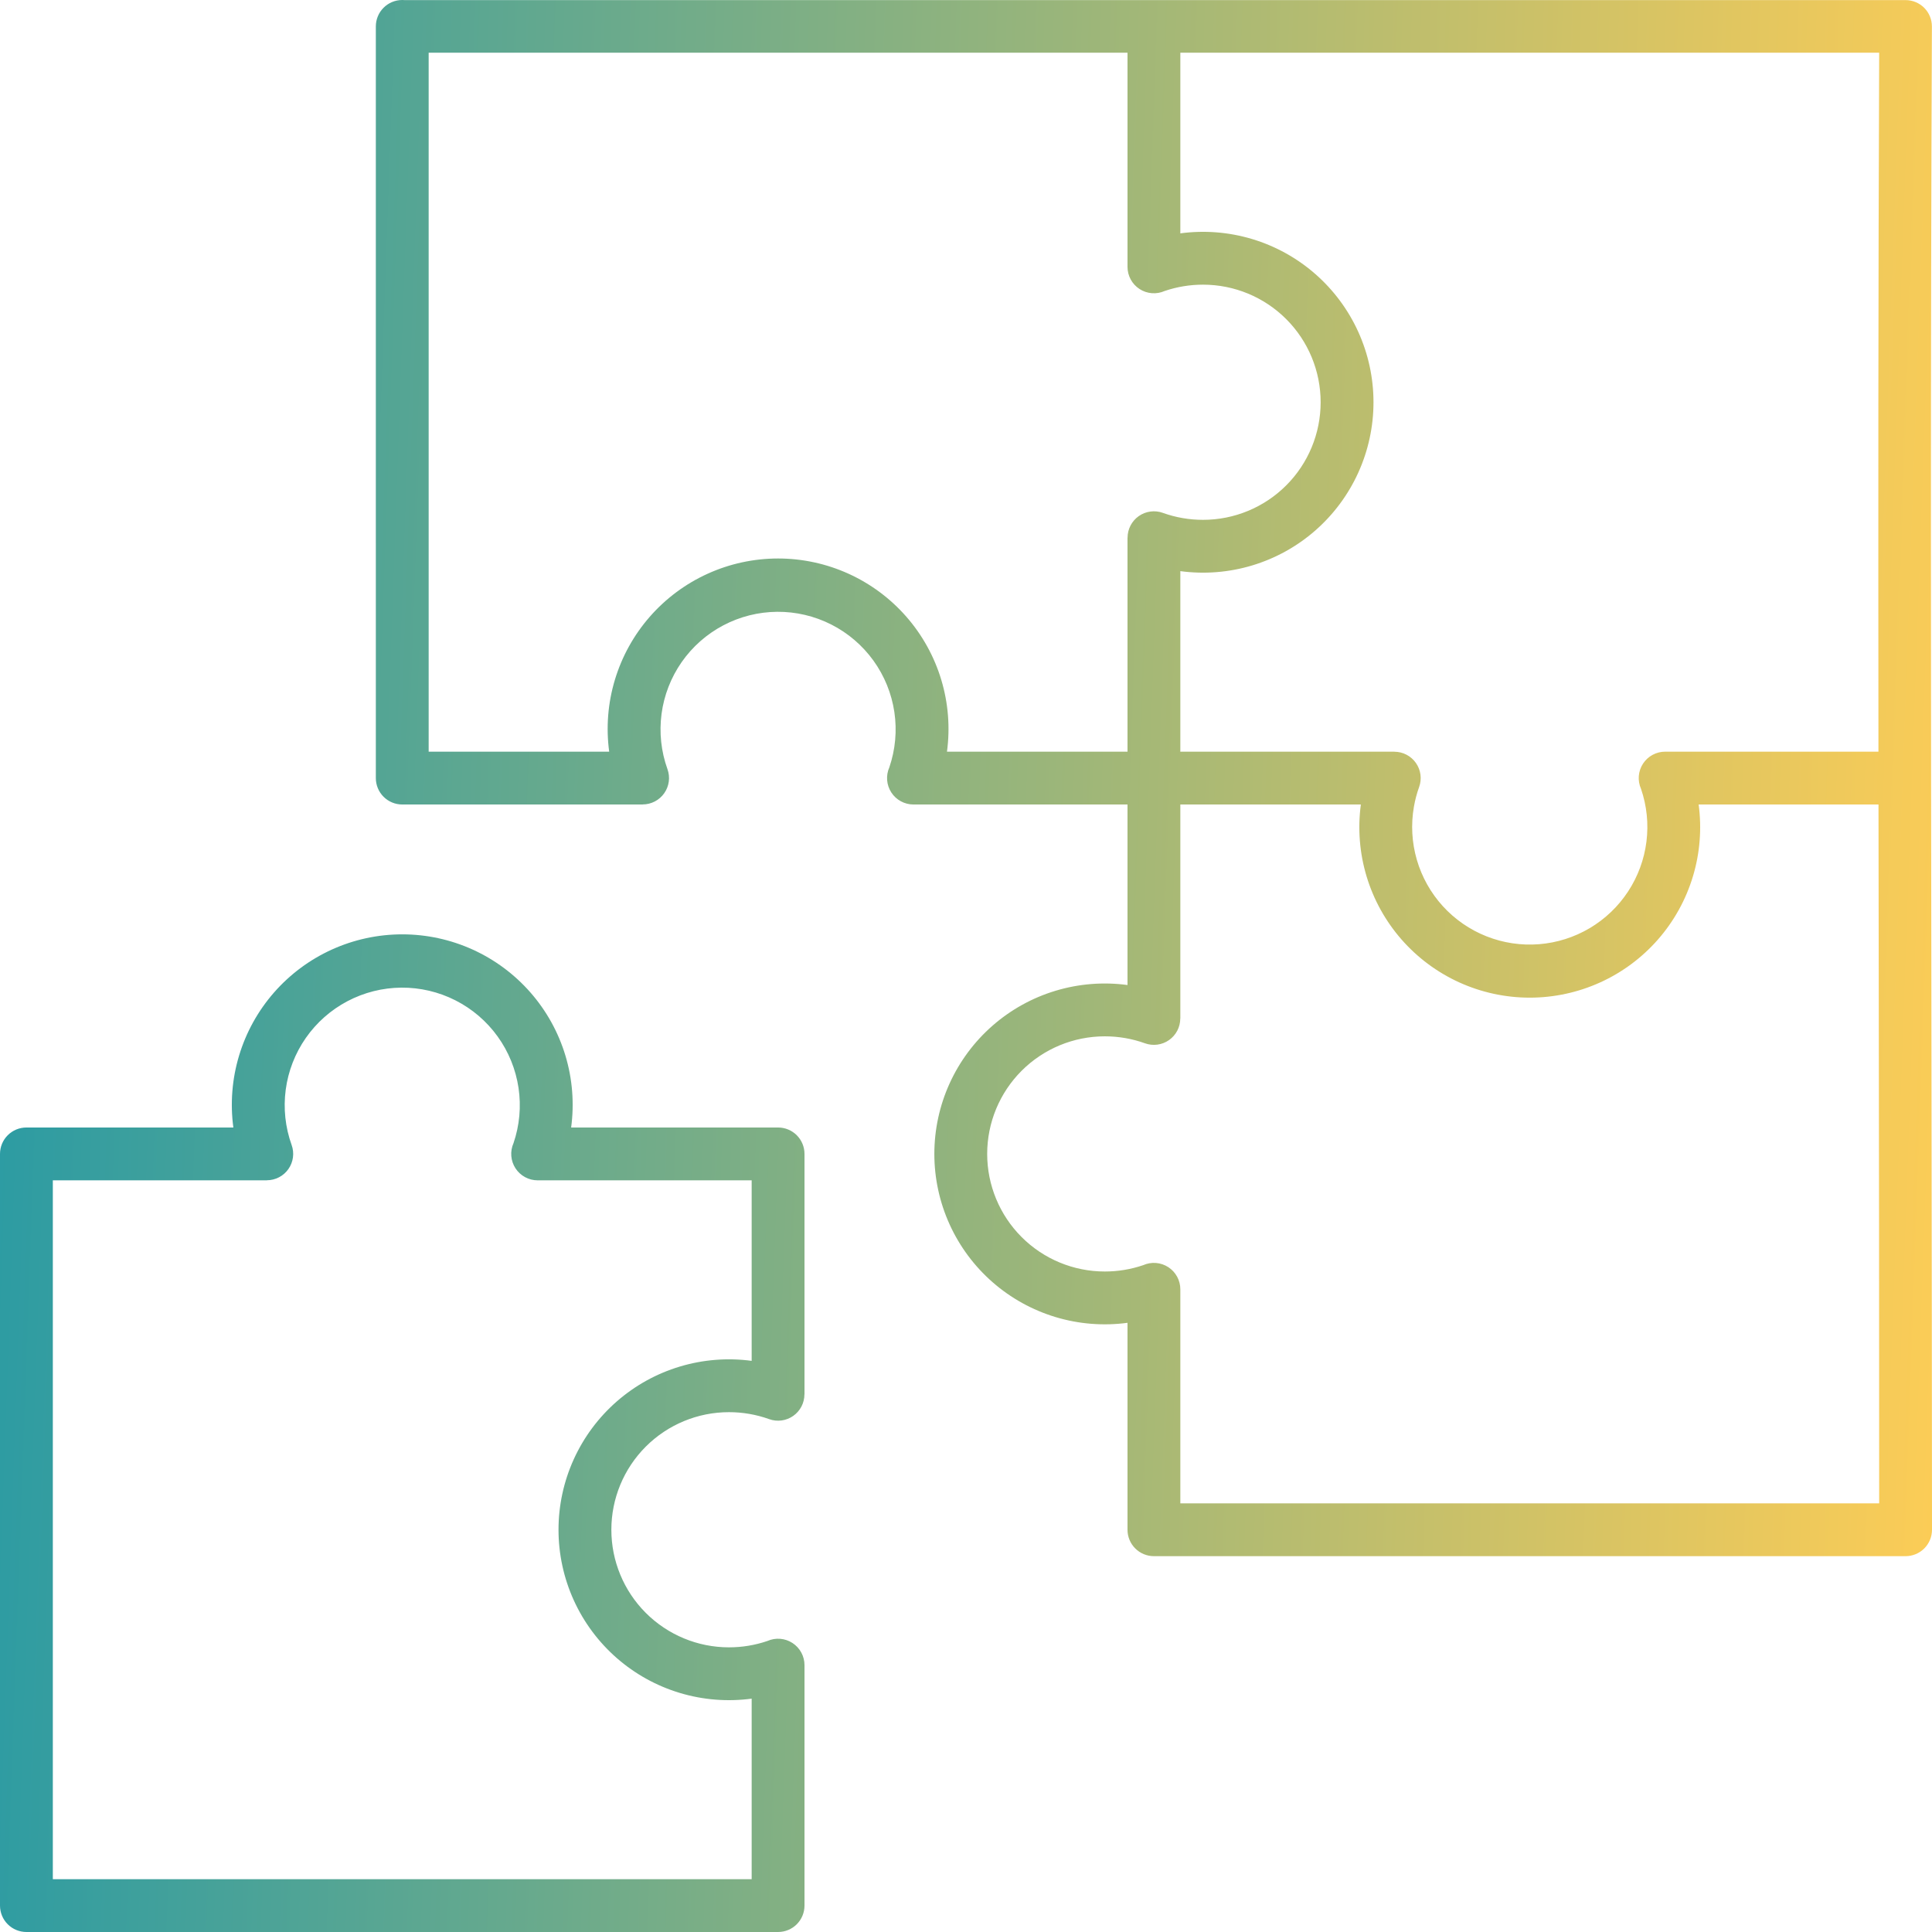 <svg width="512" height="512" viewBox="0 0 512 512" fill="none" xmlns="http://www.w3.org/2000/svg">
<g clip-path="url(#clip0_11963_5399)">
<path fill-rule="evenodd" clip-rule="evenodd" d="M497.821 213.2H450.158C451.017 219.582 450.502 226.074 448.646 232.241C446.791 238.408 443.638 244.106 439.399 248.954C435.16 253.802 429.933 257.688 424.069 260.35C418.205 263.012 411.84 264.389 405.4 264.389C398.96 264.389 392.595 263.012 386.731 260.35C380.867 257.688 375.64 253.802 371.401 248.954C367.162 244.106 364.009 238.408 362.154 232.241C360.298 226.074 359.783 219.582 360.642 213.2H312.8V269.919H312.782C312.781 271.04 312.51 272.145 311.992 273.139C311.474 274.133 310.724 274.989 309.806 275.632C308.888 276.276 307.829 276.689 306.717 276.837C305.606 276.985 304.475 276.863 303.421 276.482C301.724 275.87 299.976 275.409 298.198 275.102C296.407 274.791 294.593 274.636 292.776 274.638C284.511 274.638 276.585 277.921 270.741 283.765C264.897 289.609 261.614 297.535 261.614 305.8C261.614 314.065 264.897 321.991 270.741 327.835C276.585 333.679 284.511 336.962 292.776 336.962C296.24 336.966 299.681 336.398 302.96 335.281C304.026 334.808 305.193 334.609 306.356 334.701C307.518 334.794 308.639 335.175 309.617 335.811C310.594 336.447 311.397 337.317 311.953 338.342C312.509 339.367 312.8 340.515 312.8 341.681V398.4H498C498 339 497.948 305.594 497.9 272.183C497.872 252.51 497.846 232.849 497.821 213.2ZM70.721 312.8H14V498H199.2V450.158C192.818 451.017 186.326 450.502 180.159 448.646C173.992 446.791 168.294 443.638 163.446 439.399C158.598 435.16 154.712 429.933 152.05 424.069C149.388 418.205 148.011 411.84 148.011 405.4C148.011 398.96 149.388 392.595 152.05 386.731C154.712 380.867 158.598 375.64 163.446 371.401C168.294 367.162 173.992 364.009 180.159 362.154C186.326 360.298 192.818 359.783 199.2 360.642V312.8H142.481C141.315 312.8 140.167 312.509 139.142 311.953C138.117 311.397 137.247 310.594 136.611 309.617C135.975 308.639 135.594 307.518 135.501 306.356C135.409 305.193 135.608 304.026 136.081 302.96C137.69 298.251 138.147 293.224 137.415 288.302C136.682 283.379 134.781 278.704 131.87 274.667C128.96 270.63 125.124 267.349 120.685 265.099C116.246 262.849 111.333 261.695 106.356 261.734C101.379 261.773 96.485 263.004 92.081 265.324C87.678 267.643 83.894 270.983 81.047 275.065C78.201 279.147 76.373 283.852 75.718 288.785C75.062 293.719 75.598 298.737 77.281 303.421C77.663 304.475 77.785 305.606 77.637 306.717C77.49 307.829 77.076 308.888 76.433 309.807C75.789 310.725 74.934 311.474 73.939 311.992C72.945 312.51 71.84 312.78 70.719 312.781V312.8H70.721ZM7 298.8H61.842C60.983 292.418 61.498 285.926 63.354 279.759C65.209 273.592 68.362 267.894 72.601 263.046C76.84 258.198 82.067 254.312 87.931 251.65C93.795 248.988 100.16 247.611 106.6 247.611C113.04 247.611 119.405 248.988 125.269 251.65C131.133 254.312 136.36 258.198 140.599 263.046C144.838 267.894 147.991 273.592 149.846 279.759C151.702 285.926 152.217 292.418 151.358 298.8H206.2C208.057 298.8 209.837 299.537 211.15 300.85C212.463 302.163 213.2 303.943 213.2 305.8V369.519H213.182C213.181 370.64 212.911 371.745 212.393 372.74C211.875 373.734 211.125 374.59 210.207 375.234C209.289 375.877 208.229 376.29 207.118 376.438C206.006 376.586 204.875 376.464 203.821 376.082C202.124 375.471 200.376 375.009 198.598 374.702C196.808 374.391 194.994 374.236 193.177 374.238C184.912 374.238 176.986 377.521 171.142 383.365C165.298 389.209 162.015 397.135 162.015 405.4C162.015 413.665 165.298 421.591 171.142 427.435C176.986 433.279 184.912 436.562 193.177 436.562C196.641 436.566 200.082 435.998 203.361 434.881C204.427 434.408 205.594 434.209 206.756 434.302C207.919 434.394 209.039 434.776 210.017 435.412C210.994 436.047 211.797 436.917 212.353 437.942C212.909 438.967 213.2 440.115 213.2 441.281V505C213.2 506.857 212.463 508.637 211.15 509.95C209.837 511.262 208.057 512 206.2 512H7C5.143 512 3.363 511.262 2.05 509.95C0.737 508.637 0 506.857 0 505L0 305.8C0 303.943 0.737 302.163 2.05 300.85C3.363 299.537 5.143 298.8 7 298.8ZM441.281 199.2C440.115 199.2 438.967 199.491 437.942 200.047C436.917 200.603 436.047 201.406 435.411 202.383C434.775 203.361 434.394 204.482 434.301 205.644C434.209 206.807 434.408 207.974 434.881 209.04C436.424 213.536 436.918 218.326 436.325 223.043C435.732 227.759 434.068 232.278 431.46 236.252C428.853 240.227 425.37 243.552 421.28 245.974C417.189 248.396 412.599 249.85 407.86 250.225C403.121 250.6 398.359 249.885 393.938 248.137C389.518 246.388 385.556 243.652 382.356 240.136C379.156 236.621 376.802 232.42 375.475 227.856C374.148 223.291 373.883 218.483 374.7 213.8C375.007 212.022 375.468 210.274 376.08 208.577C376.462 207.523 376.584 206.392 376.436 205.28C376.288 204.169 375.875 203.109 375.232 202.191C374.588 201.273 373.732 200.523 372.738 200.005C371.743 199.487 370.638 199.217 369.517 199.216V199.2H312.79C312.797 199.076 312.8 198.951 312.8 198.826V151.358C319.182 152.217 325.674 151.702 331.841 149.846C338.008 147.991 343.706 144.838 348.554 140.599C353.402 136.36 357.288 131.133 359.95 125.269C362.612 119.405 363.989 113.04 363.989 106.6C363.989 100.16 362.612 93.795 359.95 87.931C357.288 82.067 353.402 76.84 348.554 72.601C343.706 68.362 338.008 65.209 331.841 63.354C325.674 61.498 319.182 60.983 312.8 61.842V13.972H498C497.752 76.038 497.745 137.628 497.807 199.2H441.281ZM298.8 213.2H242.081C240.915 213.2 239.767 212.909 238.742 212.353C237.717 211.797 236.847 210.994 236.211 210.017C235.575 209.039 235.194 207.918 235.101 206.756C235.009 205.593 235.208 204.426 235.681 203.36C237.29 198.651 237.747 193.624 237.015 188.702C236.282 183.779 234.381 179.104 231.47 175.067C228.56 171.03 224.724 167.749 220.285 165.499C215.846 163.249 210.933 162.095 205.956 162.134C200.979 162.173 196.085 163.404 191.681 165.724C187.278 168.043 183.495 171.383 180.647 175.465C177.8 179.547 175.973 184.252 175.317 189.185C174.662 194.119 175.198 199.137 176.881 203.821C177.262 204.875 177.384 206.006 177.237 207.117C177.089 208.229 176.676 209.288 176.032 210.206C175.389 211.125 174.533 211.874 173.539 212.392C172.545 212.91 171.44 213.181 170.319 213.182V213.2H106.6C104.743 213.2 102.963 212.463 101.65 211.15C100.337 209.837 99.6 208.057 99.6 206.2V7C99.6 5.143 100.337 3.363 101.65 2.05C102.963 0.737 104.743 0 106.6 0C106.808 0 107.014 0.01 107.218 0.027H505C506.849 0.027 508.623 0.762 509.931 2.069C511.238 3.377 511.973 5.151 511.973 7V7.027C511.593 95.98 511.72 183.915 511.846 272.183C511.924 326.011 512.001 380.014 512.001 405.4C512.001 407.257 511.263 409.037 509.951 410.35C508.638 411.663 506.858 412.4 505.001 412.4H305.8C303.943 412.4 302.163 411.663 300.85 410.35C299.537 409.037 298.8 407.257 298.8 405.4V350.558C292.418 351.417 285.926 350.902 279.759 349.046C273.592 347.191 267.894 344.038 263.046 339.799C258.198 335.56 254.312 330.333 251.65 324.469C248.988 318.605 247.611 312.24 247.611 305.8C247.611 299.36 248.988 292.995 251.65 287.131C254.312 281.267 258.198 276.04 263.046 271.801C267.894 267.562 273.592 264.409 279.759 262.554C285.926 260.698 292.418 260.183 298.8 261.042V213.2ZM250.958 199.2H298.81C298.803 199.076 298.8 198.951 298.8 198.826V142.481H298.818C298.819 141.36 299.089 140.255 299.607 139.26C300.125 138.266 300.875 137.41 301.793 136.766C302.711 136.123 303.771 135.71 304.882 135.562C305.994 135.414 307.125 135.536 308.179 135.918C309.876 136.53 311.624 136.991 313.402 137.298C315.192 137.609 317.006 137.764 318.823 137.762C327.088 137.762 335.014 134.479 340.858 128.635C346.702 122.791 349.985 114.865 349.985 106.6C349.985 98.335 346.702 90.409 340.858 84.565C335.014 78.721 327.088 75.438 318.823 75.438C315.359 75.434 311.919 76.002 308.64 77.118C307.574 77.591 306.407 77.79 305.244 77.698C304.082 77.605 302.961 77.224 301.983 76.588C301.006 75.952 300.203 75.082 299.647 74.057C299.091 73.032 298.8 71.884 298.8 70.718V13.972H113.6V199.2H161.441C160.581 192.817 161.096 186.325 162.951 180.157C164.807 173.99 167.96 168.291 172.199 163.443C176.438 158.594 181.665 154.708 187.529 152.046C193.393 149.383 199.759 148.006 206.199 148.006C212.64 148.006 219.006 149.383 224.87 152.046C230.734 154.708 235.961 158.594 240.2 163.443C244.439 168.291 247.592 173.99 249.448 180.157C251.303 186.325 251.818 192.817 250.958 199.2Z" fill="url(#paint0_linear_11963_5399)"/>
</g>
<defs>
<linearGradient id="paint0_linear_11963_5399" x1="480.654" y1="1536" x2="-92.602" y2="1515.63" gradientUnits="userSpaceOnUse">
<stop stop-color="#FFCD55"/>
<stop offset="1" stop-color="#1997AA"/>
</linearGradient>
<clipPath id="clip0_11963_5399">
<rect width="512" height="512" fill="white"/>
</clipPath>
</defs>
</svg>
